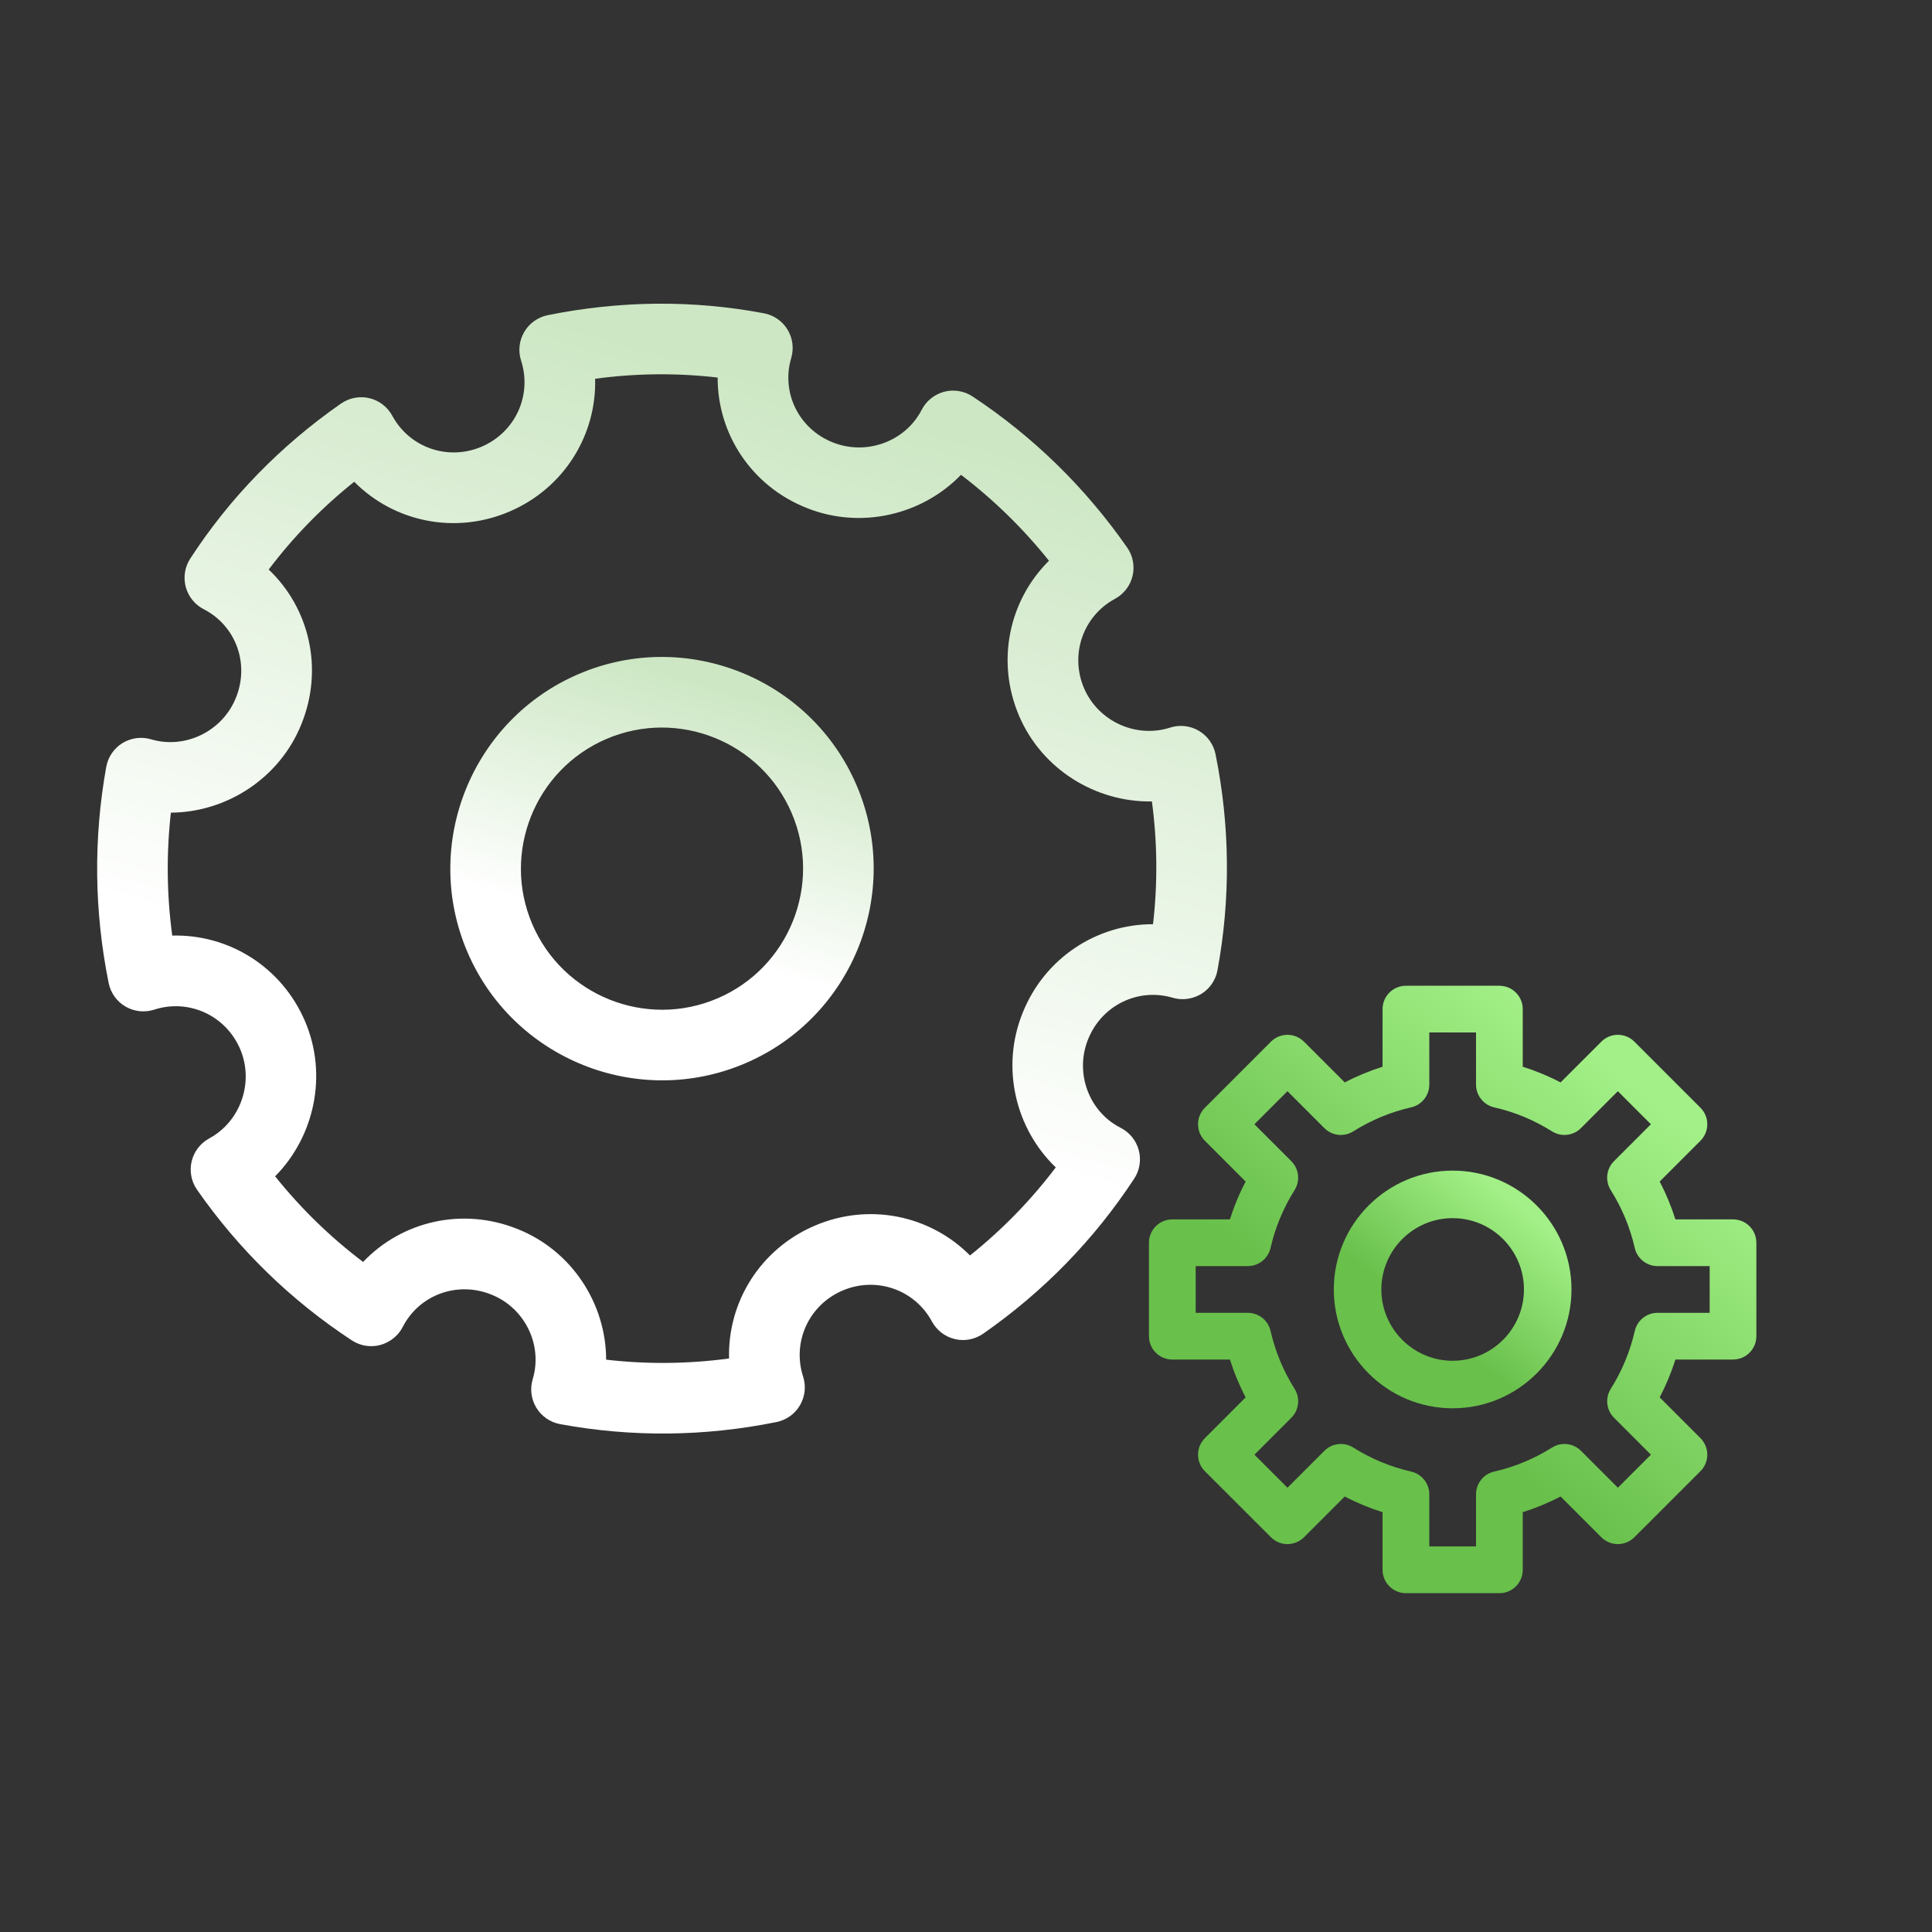 <?xml version="1.0" encoding="UTF-8"?> <svg xmlns="http://www.w3.org/2000/svg" width="88" height="88" viewBox="0 0 88 88" fill="none"><rect x="0" y="0" width="88" height="88" fill="#333333" stroke="none"/><g clip-path="url(#clip0_1155_3200)"><path d="M44.495 60.907C44.181 61.041 43.829 61.074 43.491 60.993C43.045 60.886 42.666 60.596 42.449 60.194C41.659 58.734 39.908 58.129 38.375 58.784C36.843 59.44 36.071 61.124 36.581 62.703C36.721 63.138 36.669 63.613 36.438 64.008C36.207 64.404 35.82 64.678 35.37 64.772C32.09 65.437 28.773 65.469 25.511 64.867C25.062 64.784 24.669 64.513 24.43 64.122C24.193 63.732 24.132 63.259 24.264 62.82C24.734 61.263 23.905 59.57 22.375 58.964C20.826 58.342 19.093 58.977 18.342 60.444C18.133 60.849 17.758 61.143 17.321 61.263C16.88 61.38 16.411 61.304 16.029 61.054C13.254 59.233 10.88 56.925 8.974 54.189C8.713 53.814 8.623 53.344 8.729 52.899C8.835 52.454 9.125 52.074 9.527 51.855C10.963 51.079 11.582 49.29 10.938 47.782C10.283 46.251 8.598 45.478 7.021 45.989C6.584 46.129 6.109 46.078 5.714 45.846C5.319 45.615 5.041 45.227 4.95 44.777C4.289 41.509 4.252 38.197 4.839 34.931C4.921 34.481 5.189 34.087 5.578 33.847C5.973 33.608 6.441 33.544 6.88 33.675C8.436 34.136 10.137 33.307 10.746 31.78C11.376 30.231 10.744 28.501 9.28 27.749C8.875 27.541 8.577 27.171 8.46 26.731C8.344 26.293 8.418 25.824 8.666 25.443C10.457 22.684 12.768 20.309 15.533 18.381C15.909 18.123 16.378 18.03 16.824 18.136C17.269 18.241 17.649 18.533 17.867 18.935C18.656 20.394 20.407 21 21.939 20.345C23.472 19.689 24.244 18.005 23.735 16.426C23.594 15.991 23.646 15.515 23.878 15.12C24.108 14.724 24.499 14.448 24.946 14.356C28.251 13.689 31.564 13.659 34.797 14.27C35.243 14.354 35.634 14.624 35.87 15.011C36.107 15.4 36.168 15.871 36.039 16.307C35.571 17.885 36.386 19.537 37.934 20.151C39.464 20.762 41.239 20.112 41.982 18.666C42.19 18.259 42.562 17.963 43.005 17.844C43.448 17.728 43.919 17.807 44.3 18.059C47.067 19.89 49.436 22.206 51.342 24.941C51.604 25.317 51.693 25.787 51.587 26.232C51.481 26.678 51.19 27.057 50.787 27.275C49.328 28.063 48.722 29.815 49.377 31.347C50.022 32.854 51.744 33.642 53.297 33.141C53.732 33.001 54.208 33.053 54.602 33.284C54.997 33.515 55.276 33.905 55.366 34.353C56.027 37.621 56.057 40.933 55.454 44.197C55.371 44.645 55.101 45.037 54.713 45.275C54.321 45.508 53.853 45.576 53.415 45.446C51.838 44.981 50.182 45.79 49.563 47.334C48.941 48.865 49.593 50.634 51.043 51.37C51.451 51.578 51.751 51.948 51.869 52.39C51.988 52.833 51.912 53.304 51.661 53.686C49.842 56.46 47.528 58.836 44.782 60.748C44.691 60.811 44.594 60.864 44.495 60.907ZM37.111 55.828C39.598 54.764 42.374 55.362 44.182 57.185C45.653 56.009 46.96 54.666 48.089 53.174C46.246 51.407 45.576 48.605 46.582 46.13C47.583 43.631 49.961 42.09 52.519 42.096C52.734 40.236 52.717 38.365 52.468 36.504C49.919 36.549 47.464 35.051 46.42 32.611C45.357 30.123 45.956 27.348 47.779 25.541C46.603 24.072 45.263 22.762 43.772 21.627C42.005 23.458 39.207 24.125 36.744 23.137C34.228 22.142 32.68 19.762 32.688 17.198C30.847 16.982 28.98 17 27.107 17.252C27.177 19.818 25.691 22.238 23.204 23.302C20.717 24.365 17.941 23.767 16.134 21.944C14.658 23.123 13.355 24.461 12.239 25.942C14.099 27.707 14.749 30.472 13.728 32.984C12.743 35.442 10.327 36.999 7.783 37.015C7.574 38.877 7.595 40.751 7.845 42.615C10.411 42.546 12.831 44.031 13.894 46.518C14.937 48.957 14.325 51.768 12.531 53.58C13.705 55.046 15.046 56.351 16.539 57.48C18.299 55.626 21.058 54.971 23.565 55.977C26.043 56.956 27.605 59.378 27.609 61.931C29.468 62.146 31.342 62.128 33.208 61.877C33.139 59.31 34.624 56.891 37.111 55.828Z" fill="url(#paint0_linear_1155_3200)"></path><path d="M33.945 48.432C29.056 50.523 23.377 48.246 21.287 43.357C19.197 38.468 21.474 32.79 26.363 30.699C31.251 28.609 36.929 30.886 39.019 35.775C41.109 40.664 38.833 46.342 33.945 48.432ZM27.627 33.656C24.368 35.05 22.851 38.834 24.244 42.093C25.637 45.351 29.422 46.869 32.68 45.475C35.938 44.082 37.456 40.298 36.062 37.039C34.669 33.781 30.885 32.263 27.627 33.656Z" fill="url(#paint1_linear_1155_3200)"></path><path d="M53.398 61.925H56.022C56.209 62.519 56.447 63.095 56.738 63.648L54.881 65.506C54.465 65.922 54.465 66.595 54.881 67.011L57.89 70.02C58.306 70.436 58.979 70.436 59.395 70.02L61.252 68.163C61.805 68.453 62.382 68.692 62.974 68.878V71.502C62.974 72.09 63.45 72.567 64.039 72.567H68.295C68.883 72.567 69.359 72.09 69.359 71.502V68.878C69.953 68.691 70.53 68.453 71.082 68.163L72.939 70.02C73.355 70.436 74.027 70.436 74.443 70.02L77.453 67.011C77.869 66.595 77.869 65.922 77.453 65.506L75.596 63.648C75.885 63.095 76.125 62.519 76.312 61.925H78.936C79.525 61.925 80 61.449 80 60.861V56.605C80 56.018 79.525 55.541 78.936 55.541H76.312C76.125 54.947 75.886 54.371 75.596 53.818L77.453 51.96C77.869 51.544 77.869 50.872 77.453 50.456L74.443 47.446C74.027 47.03 73.355 47.03 72.939 47.446L71.082 49.303C70.53 49.014 69.953 48.775 69.359 48.588V45.964C69.359 45.377 68.883 44.9 68.295 44.9H64.039C63.45 44.9 62.974 45.377 62.974 45.964V48.588C62.381 48.775 61.804 49.014 61.252 49.303L59.395 47.447C58.979 47.031 58.306 47.031 57.89 47.447L54.881 50.457C54.465 50.873 54.465 51.545 54.881 51.961L56.738 53.819C56.447 54.371 56.209 54.947 56.022 55.541H53.398C52.809 55.541 52.334 56.018 52.334 56.605V60.861C52.334 61.449 52.809 61.925 53.398 61.925ZM54.462 57.669H56.835C57.332 57.669 57.761 57.325 57.872 56.841C58.085 55.909 58.453 55.023 58.965 54.209C59.23 53.788 59.168 53.24 58.817 52.889L57.137 51.208L58.642 49.703L60.322 51.383C60.674 51.736 61.222 51.796 61.641 51.531C62.456 51.019 63.342 50.65 64.274 50.439C64.759 50.329 65.103 49.898 65.103 49.401V47.028H67.231V49.401C67.231 49.898 67.575 50.329 68.059 50.439C68.991 50.65 69.876 51.019 70.691 51.531C71.112 51.796 71.659 51.735 72.011 51.383L73.691 49.703L75.196 51.208L73.516 52.889C73.164 53.24 73.103 53.788 73.368 54.209C73.879 55.023 74.248 55.908 74.46 56.841C74.571 57.325 75.002 57.669 75.499 57.669H77.872V59.797H75.499C75.002 59.797 74.572 60.141 74.462 60.625C74.249 61.557 73.88 62.444 73.369 63.258C73.104 63.678 73.165 64.226 73.517 64.577L75.197 66.259L73.692 67.763L72.012 66.083C71.66 65.732 71.112 65.67 70.692 65.935C69.877 66.448 68.992 66.816 68.06 67.028C67.575 67.138 67.231 67.569 67.231 68.065V70.438H65.103V68.065C65.103 67.569 64.759 67.138 64.275 67.028C63.343 66.816 62.457 66.448 61.642 65.935C61.222 65.67 60.675 65.732 60.323 66.083L58.643 67.763L57.138 66.259L58.818 64.577C59.169 64.226 59.231 63.678 58.966 63.258C58.454 62.444 58.086 61.558 57.873 60.625C57.763 60.141 57.332 59.797 56.835 59.797H54.462V57.669Z" fill="url(#paint2_linear_1155_3200)"></path><path d="M66.166 64.146C69.151 64.146 71.579 61.718 71.579 58.733C71.579 55.748 69.151 53.32 66.166 53.32C63.182 53.32 60.753 55.748 60.753 58.733C60.753 61.718 63.182 64.146 66.166 64.146ZM66.166 55.485C67.957 55.485 69.414 56.943 69.414 58.733C69.414 60.524 67.957 61.981 66.166 61.981C64.376 61.981 62.919 60.524 62.919 58.733C62.919 56.943 64.376 55.485 66.166 55.485Z" fill="url(#paint3_linear_1155_3200)"></path></g><defs><linearGradient id="paint0_linear_1155_3200" x1="27.348" y1="65.176" x2="40.807" y2="19.05" gradientUnits="userSpaceOnUse"><stop offset="0.349" stop-color="white"></stop><stop offset="1" stop-color="#CDE7C4"></stop></linearGradient><linearGradient id="paint1_linear_1155_3200" x1="29.081" y1="49.343" x2="34.219" y2="31.735" gradientUnits="userSpaceOnUse"><stop offset="0.349" stop-color="white"></stop><stop offset="1" stop-color="#CDE7C4"></stop></linearGradient><linearGradient id="paint2_linear_1155_3200" x1="59.238" y1="71.025" x2="75.946" y2="50.697" gradientUnits="userSpaceOnUse"><stop offset="0.349" stop-color="#69C04B"></stop><stop offset="1" stop-color="#A2F087"></stop></linearGradient><linearGradient id="paint3_linear_1155_3200" x1="63.455" y1="63.543" x2="69.993" y2="55.588" gradientUnits="userSpaceOnUse"><stop offset="0.349" stop-color="#69C04B"></stop><stop offset="1" stop-color="#A2F087"></stop></linearGradient><clipPath id="clip0_1155_3200"><rect width="88" height="88" fill="white"></rect></clipPath></defs></svg> 